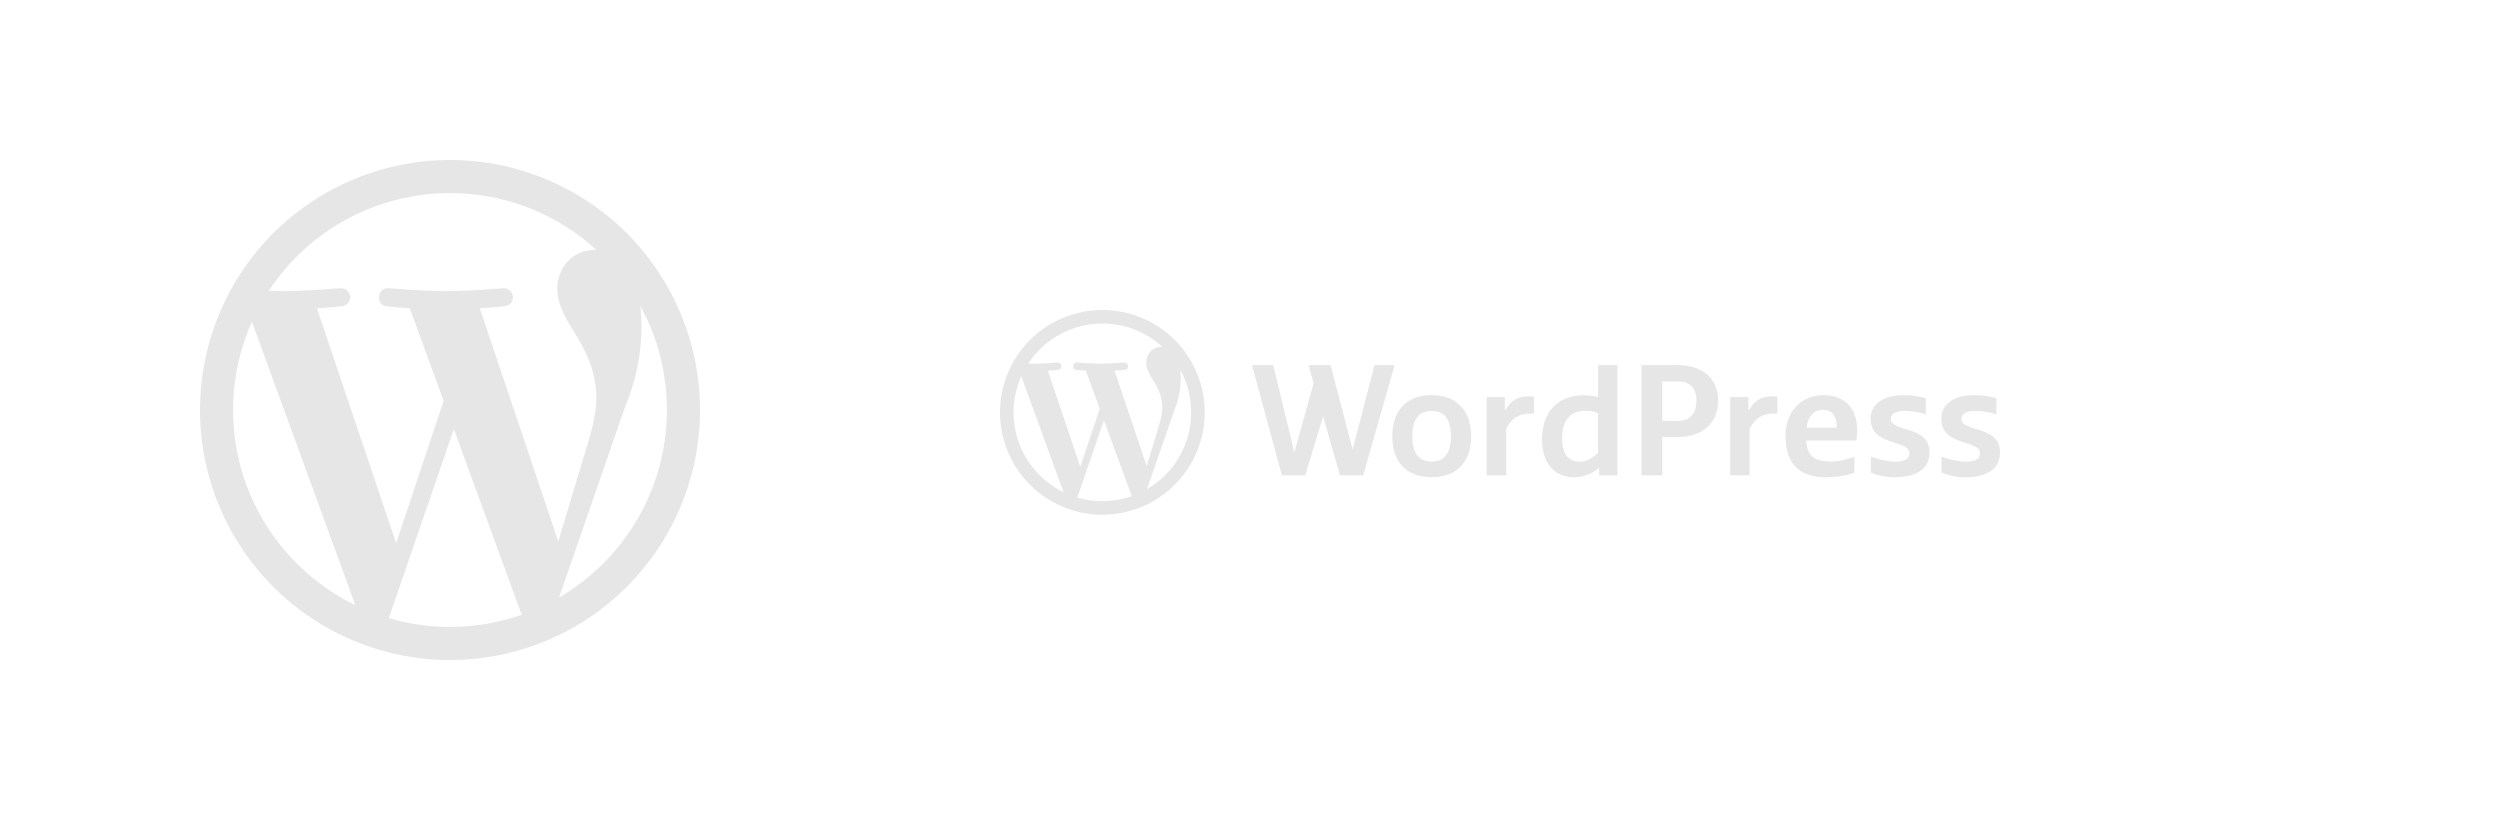 <svg width="250" height="82" viewBox="0 0 250 82" fill="none" xmlns="http://www.w3.org/2000/svg">
<g clip-path="url(#clip0_2400_3458)">
<path d="M23.308 41C23.308 49.596 28.308 57 35.538 60.519L25.192 32.173C23.95 34.95 23.308 37.958 23.308 41ZM45 62.692C47.519 62.692 49.942 62.25 52.212 61.462L52.058 61.173L45.385 42.904L38.885 61.808C40.808 62.385 42.865 62.692 45 62.692ZM47.981 30.827L55.827 54.154L58 46.923C58.923 43.923 59.635 41.769 59.635 39.904C59.635 37.212 58.673 35.365 57.865 33.942C56.75 32.135 55.731 30.615 55.731 28.846C55.731 26.846 57.231 25 59.385 25H59.654C55.657 21.331 50.426 19.299 45 19.308C41.407 19.307 37.871 20.2 34.709 21.905C31.547 23.61 28.858 26.075 26.885 29.077L28.269 29.115C30.538 29.115 34.038 28.827 34.038 28.827C35.231 28.769 35.365 30.481 34.192 30.615C34.192 30.615 33.019 30.769 31.692 30.827L39.615 54.327L44.365 40.096L40.981 30.827C40.223 30.785 39.466 30.721 38.712 30.635C37.538 30.558 37.673 28.769 38.846 28.827C38.846 28.827 42.423 29.115 44.558 29.115C46.827 29.115 50.327 28.827 50.327 28.827C51.5 28.769 51.654 30.481 50.481 30.615C50.481 30.615 49.308 30.75 47.981 30.827ZM55.904 59.75C59.185 57.842 61.909 55.106 63.802 51.816C65.695 48.526 66.692 44.796 66.692 41C66.692 37.231 65.731 33.692 64.038 30.596C64.382 34.002 63.866 37.441 62.538 40.596L55.904 59.75ZM45 66C38.37 66 32.011 63.366 27.322 58.678C22.634 53.989 20 47.63 20 41C20 34.37 22.634 28.011 27.322 23.322C32.011 18.634 38.37 16 45 16C51.63 16 57.989 18.634 62.678 23.322C67.366 28.011 70 34.37 70 41C70 47.63 67.366 53.989 62.678 58.678C57.989 63.366 51.63 66 45 66Z" fill="#E6E6E6"/>
</g>
<g clip-path="url(#clip1_2400_3458)">
<path d="M137.457 36.512L135.26 44.953L133.063 36.512H130.85L131.362 38.323L129.433 45.236L127.323 36.512H125.197L128.189 47.535H130.52L132.315 41.638L133.992 47.535H136.315L139.465 36.512H137.457ZM159.811 39.709C159.33 39.597 158.84 39.537 158.346 39.528C155.669 39.528 154.205 41.315 154.205 43.937C154.205 46.543 155.669 47.732 157.394 47.732C158.31 47.702 159.194 47.38 159.913 46.811V47.535H161.748V36.512H159.811V39.709ZM159.811 45.283C159.181 45.858 158.591 46.173 157.969 46.173C156.898 46.173 156.213 45.465 156.213 43.803C156.213 42.008 157.063 41.071 158.543 41.071C158.976 41.071 159.409 41.157 159.803 41.315V45.283H159.811ZM150.551 41H150.48V39.709H148.669V47.535H150.614V42.874C151.22 41.724 151.961 41.346 153.197 41.346H153.394V39.661C153.219 39.642 153.042 39.632 152.866 39.63C151.811 39.63 151.087 40.039 150.551 41.008V41ZM143.165 39.512C140.488 39.512 139.228 41.244 139.228 43.63C139.228 46.008 140.488 47.724 143.165 47.724C145.843 47.724 147.118 46.008 147.118 43.63C147.118 41.244 145.827 39.512 143.157 39.512H143.165ZM143.165 46.157C141.906 46.157 141.228 45.339 141.228 43.63C141.228 41.913 141.906 41.094 143.173 41.094C144.433 41.094 145.094 41.913 145.094 43.63C145.094 45.339 144.425 46.157 143.157 46.157H143.165ZM174.906 40.992H174.843V39.709H173.024V47.535H174.961V42.874C175.567 41.724 176.307 41.346 177.543 41.346H177.74V39.661C177.565 39.642 177.389 39.632 177.213 39.63C176.165 39.63 175.441 40.039 174.898 41.008H174.906V40.992ZM167.756 36.512H164.15V47.535H166.228V43.701H167.748C170.102 43.701 171.811 42.433 171.811 40.063C171.811 37.701 170.102 36.512 167.748 36.512H167.756ZM167.772 42.087H166.228V38.142H167.764C169.024 38.142 169.638 38.835 169.638 40.063C169.638 41.299 169.063 42.087 167.764 42.087H167.772ZM196.134 41.906C196.134 41.315 196.78 41.087 197.472 41.087C198.205 41.094 198.937 41.213 199.638 41.425V39.819C198.883 39.605 198.1 39.505 197.315 39.52C195.441 39.52 194.126 40.409 194.126 41.858C194.126 44.669 198 43.945 198 45.315C198 45.984 197.394 46.165 196.504 46.165C195.874 46.165 194.874 45.929 194.15 45.669V47.268C194.876 47.558 195.65 47.716 196.433 47.732C198.26 47.732 200 47.189 200 45.236C200.024 42.52 196.142 43.221 196.142 41.906H196.134ZM182.354 39.52C179.85 39.52 178.551 41.465 178.551 43.583C178.551 46.496 180.079 47.732 182.567 47.732C183.543 47.734 184.513 47.583 185.441 47.283V45.669C184.63 45.968 183.89 46.15 183.102 46.15C181.654 46.15 180.685 45.756 180.638 44.047H185.646C185.693 43.661 185.717 43.276 185.709 42.898C185.709 41.244 184.835 39.52 182.346 39.52H182.354ZM180.654 42.764C180.772 41.677 181.362 40.984 182.331 40.984C183.37 40.984 183.685 41.811 183.685 42.764H180.654ZM189.079 41.906C189.079 41.315 189.717 41.087 190.409 41.087C191.142 41.094 191.874 41.213 192.575 41.425V39.819C191.822 39.606 191.042 39.505 190.26 39.52C188.386 39.52 187.063 40.409 187.063 41.858C187.063 44.669 190.945 43.945 190.945 45.315C190.945 45.984 190.331 46.165 189.449 46.165C188.819 46.165 187.819 45.929 187.087 45.669V47.268C187.813 47.558 188.587 47.716 189.37 47.732C191.197 47.732 192.945 47.189 192.945 45.236C192.961 42.52 189.079 43.221 189.079 41.906ZM101.354 41.236C101.354 44.756 103.402 47.787 106.362 49.228L102.126 37.622C101.617 38.759 101.354 39.991 101.354 41.236ZM110.236 50.118C111.268 50.118 112.26 49.937 113.189 49.614L113.126 49.496L110.394 42.016L107.732 49.756C108.52 49.992 109.362 50.118 110.236 50.118ZM111.457 37.071L114.669 46.622L115.559 43.661C115.937 42.433 116.228 41.551 116.228 40.787C116.228 39.685 115.835 38.929 115.504 38.346C115.047 37.606 114.63 36.984 114.63 36.26C114.63 35.441 115.244 34.685 116.126 34.685H116.236C114.6 33.183 112.458 32.351 110.236 32.354C108.765 32.354 107.317 32.719 106.022 33.418C104.728 34.116 103.627 35.125 102.819 36.354L103.386 36.37C104.315 36.37 105.748 36.252 105.748 36.252C106.236 36.228 106.291 36.929 105.811 36.984C105.811 36.984 105.331 37.047 104.787 37.071L108.031 46.693L109.976 40.866L108.591 37.071C108.28 37.054 107.97 37.028 107.661 36.992C107.181 36.961 107.236 36.228 107.717 36.252C107.717 36.252 109.181 36.37 110.055 36.37C110.984 36.37 112.417 36.252 112.417 36.252C112.898 36.228 112.961 36.929 112.48 36.984C112.48 36.984 112 37.039 111.457 37.071ZM114.701 48.913C116.044 48.132 117.16 47.012 117.935 45.665C118.71 44.318 119.118 42.791 119.118 41.236C119.118 39.693 118.724 38.244 118.031 36.976C118.172 38.371 117.961 39.779 117.417 41.071L114.701 48.913ZM110.236 51.472C107.521 51.472 104.918 50.394 102.998 48.474C101.078 46.555 100 43.951 100 41.236C100 38.521 101.078 35.918 102.998 33.998C104.918 32.078 107.521 31 110.236 31C112.951 31 115.555 32.078 117.474 33.998C119.394 35.918 120.472 38.521 120.472 41.236C120.472 43.951 119.394 46.555 117.474 48.474C115.555 50.394 112.951 51.472 110.236 51.472Z" fill="#E6E6E6"/>
</g>
<defs>
<clipPath id="clip0_2400_3458">
<rect width="50" height="50" fill="white" transform="translate(20 16)"/>
</clipPath>
<clipPath id="clip1_2400_3458">
<rect width="100" height="20.472" fill="white" transform="translate(100 31)"/>
</clipPath>
</defs>
</svg>
